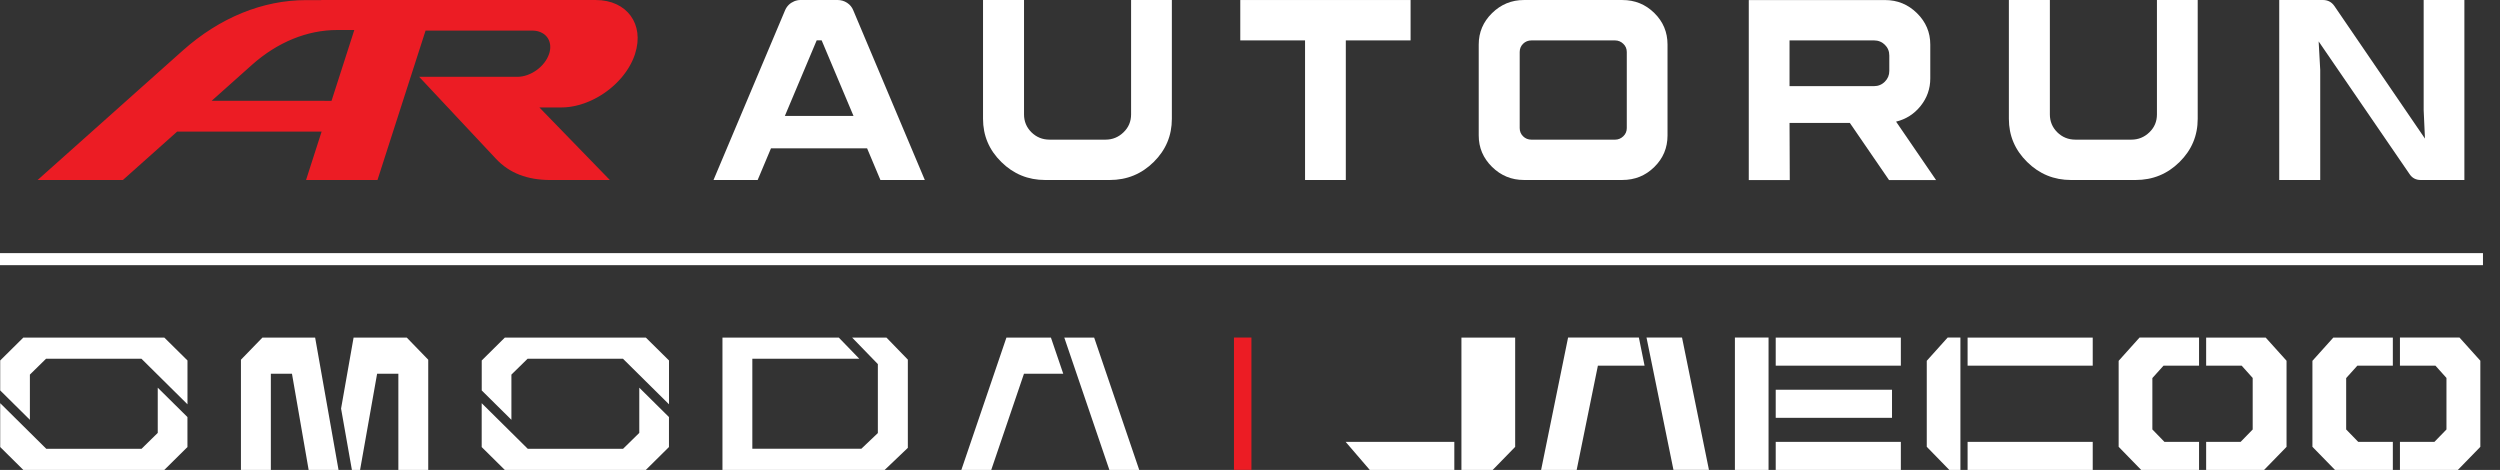 <svg xmlns="http://www.w3.org/2000/svg" width="133" height="25" viewBox="0 0 133 25" fill="none"><rect x="0" y="0" width="133" height="25" fill="#333333" stroke="none"/><g clip-path="url(#clip0_6535_30113)"><path d="M66.576 17.955H65.647V24.998H66.576V17.955Z" fill="#EC1C24"></path><path d="M8.741 17.959H1.241L0.011 19.177V20.771L1.59 22.334V19.929L2.451 19.084H7.524L9.974 21.509V19.177L8.741 17.959ZM1.241 25H8.741L9.972 23.782V22.188L8.392 20.625V23.03L7.531 23.875H2.461L0.011 21.449V23.782L1.241 25Z" fill="white"></path><path d="M34.358 17.959H26.858L25.628 19.177V20.771L27.207 22.334V19.929L28.069 19.084H33.141L35.591 21.509V19.177L34.358 17.959ZM26.858 25H34.358L35.589 23.782V22.188L34.01 20.625V23.03L33.148 23.875H28.076L25.626 21.45V23.784L26.856 25.001L26.858 25Z" fill="white"></path><path d="M47.159 17.959H45.333L46.702 19.37V23.039L45.824 23.873H40.024V19.086H45.715L44.623 17.959H38.435V25H47.06V24.996L47.065 25L48.297 23.826V19.132L47.159 17.959Z" fill="white"></path><path d="M60.607 25H59.019L56.62 17.959H58.209L60.607 25Z" fill="white"></path><path d="M55.909 17.959H53.542L51.144 25H52.734L54.475 19.884H56.565L55.909 17.959Z" fill="white"></path><path d="M18.01 25L16.765 17.959H13.961L12.818 19.137V25H14.409V19.884H15.533L16.42 25H18.01Z" fill="white"></path><path d="M21.639 17.959H18.811L18.145 21.736L18.721 25H19.156L20.062 19.884H21.193V25H22.782V19.137L21.639 17.959Z" fill="white"></path><path d="M72.872 25H77.37V23.506H71.587L72.872 25Z" fill="white"></path><path d="M77.748 17.959V25H79.412L80.607 23.774V17.959H77.748Z" fill="white"></path><path d="M112.712 19.196V23.77L113.891 24.98L113.911 25H116.989V23.506H115.147L114.506 22.846V20.113L115.099 19.454H116.989V17.958H113.823L112.712 19.196Z" fill="white"></path><path d="M120.535 17.959H117.367V19.454H119.257L119.843 20.107V22.849L119.202 23.507H117.367V25H120.449L121.622 23.796L121.644 23.774V19.191L120.555 17.982L120.535 17.959Z" fill="white"></path><path d="M123.021 19.196V23.77L124.202 24.98L124.221 25H127.299V23.507H125.457L124.816 22.847V20.114L125.411 19.454H127.299V17.959H124.133L123.021 19.196Z" fill="white"></path><path d="M130.845 17.958H127.677V19.454H129.566L130.152 20.106V22.848L129.513 23.506H127.677V25H130.758L131.932 23.795L131.954 23.773V19.19L130.867 17.982L130.845 17.958Z" fill="white"></path><path d="M102.522 19.174L102.504 19.196V23.77L103.703 25H104.294V17.958H103.615L102.522 19.174Z" fill="white"></path><path d="M111.333 17.959H104.676V19.452H111.333V17.959Z" fill="white"></path><path d="M111.333 23.506H104.676V25H111.333V23.506Z" fill="white"></path><path d="M101.125 23.506H94.468V25H101.125V23.506Z" fill="white"></path><path d="M100.655 20.734H94.468V22.228H100.655V20.734Z" fill="white"></path><path d="M101.125 17.959H94.468V19.452H101.125V17.959Z" fill="white"></path><path d="M93.784 17.958H93.408H92.297V19.196V19.919V23.039V23.77V25H93.494H93.784H94.087V17.958H93.784Z" fill="white"></path><path d="M85.216 17.958H83.422L81.987 25H83.879L85.008 19.454H87.491L87.188 17.958H85.216ZM89.484 17.958H87.594L87.899 19.452L89.028 24.998H90.916L89.484 17.958Z" fill="white"></path></g><path fill-rule="evenodd" clip-rule="evenodd" d="M31.696 0H17.087C17.088 0.002 17.089 0.004 17.09 0.006H16.28C13.973 0.006 11.685 0.941 9.728 2.684L2 9.577H6.537L9.019 7.363L9.425 7H17.11L16.281 9.577H20.082L22.64 1.628H28.349L28.381 1.63L28.414 1.632L28.446 1.635L28.477 1.638L28.508 1.642L28.538 1.648L28.568 1.653L28.597 1.66L28.626 1.667L28.654 1.675L28.682 1.684L28.709 1.694L28.736 1.704L28.762 1.714L28.787 1.726L28.812 1.738L28.837 1.751L28.861 1.764L28.884 1.778L28.907 1.792L28.929 1.807L28.95 1.823L28.971 1.839L28.991 1.856L29.011 1.874L29.03 1.892L29.048 1.911L29.066 1.93L29.082 1.949L29.099 1.969L29.114 1.99L29.129 2.011L29.143 2.032L29.157 2.054L29.17 2.077L29.182 2.1L29.193 2.123L29.204 2.147L29.213 2.171L29.222 2.196L29.231 2.221L29.239 2.247L29.245 2.273L29.252 2.299L29.257 2.325L29.262 2.352L29.266 2.38L29.269 2.408L29.271 2.436L29.272 2.464V2.493L29.273 2.522L29.272 2.551L29.27 2.581L29.267 2.611L29.264 2.641L29.259 2.671L29.254 2.702L29.248 2.733L29.241 2.763L29.233 2.795L29.224 2.826L29.214 2.858C28.996 3.534 28.236 4.087 27.523 4.087H22.3L23.826 5.716L24.866 6.826L26.39 8.452C27.099 9.209 28.049 9.577 29.292 9.577H32.444L28.695 5.716H29.856L29.934 5.715L30.012 5.712L30.09 5.708L30.168 5.701L30.245 5.693L30.323 5.683L30.401 5.671L30.479 5.657L30.557 5.642L30.635 5.625L30.712 5.606L30.79 5.587L30.867 5.565L30.944 5.541L31.021 5.516L31.097 5.49L31.173 5.462L31.249 5.432L31.324 5.401L31.399 5.369L31.474 5.335L31.548 5.3L31.621 5.263L31.694 5.225L31.766 5.186L31.838 5.146L31.909 5.104L31.979 5.061L32.049 5.016L32.118 4.971L32.186 4.924L32.253 4.876L32.319 4.827L32.385 4.777L32.45 4.726L32.513 4.673L32.576 4.62L32.638 4.565L32.699 4.51L32.758 4.453L32.817 4.396L32.874 4.337L32.93 4.278L32.985 4.218L33.039 4.157L33.092 4.095L33.143 4.032L33.193 3.968L33.241 3.904L33.289 3.839L33.335 3.773L33.379 3.706L33.422 3.639L33.463 3.571L33.503 3.503L33.541 3.433L33.578 3.364L33.613 3.293L33.647 3.222L33.678 3.15L33.708 3.078L33.736 3.006L33.763 2.933L33.787 2.859C34.293 1.287 33.352 0.001 31.696 0.001L31.696 0ZM17.26 5.364H11.259L13.409 3.446C14.763 2.242 16.345 1.596 17.941 1.596H18.849L17.637 5.365H17.26V5.364Z" fill="#EC1C24"></path><path d="M46.838 9.575L46.13 7.892H41.016L40.308 9.575H37.959L41.766 0.547C41.812 0.438 41.877 0.342 41.96 0.259C42.044 0.177 42.142 0.114 42.252 0.068C42.363 0.023 42.475 0 42.586 0H44.559C44.744 0 44.913 0.051 45.066 0.15C45.219 0.25 45.328 0.383 45.393 0.547L49.2 9.575H46.838ZM41.752 6.169H45.407L43.712 2.147H43.448L41.754 6.169H41.752Z" fill="white"></path><path d="M60.175 0.001H62.343V6.321C62.343 7.215 62.022 7.981 61.377 8.618C60.732 9.257 59.953 9.576 59.036 9.576H55.604C54.696 9.576 53.917 9.257 53.27 8.618C52.621 7.98 52.297 7.215 52.297 6.321V0.001H54.478V6.088C54.478 6.462 54.611 6.778 54.874 7.039C55.138 7.298 55.459 7.429 55.84 7.429H58.813C59.184 7.429 59.504 7.298 59.771 7.039C60.04 6.78 60.174 6.463 60.174 6.088V0.001H60.175Z" fill="white"></path><path d="M65.983 0.001H75.043V2.149H71.597V9.576H69.429V2.149H65.983V0.001Z" fill="white"></path><path d="M86.309 0.001C86.975 0.001 87.543 0.232 88.01 0.692C88.478 1.152 88.712 1.711 88.712 2.367V7.209C88.712 7.867 88.478 8.424 88.01 8.884C87.543 9.345 86.975 9.575 86.309 9.575H81.071C80.413 9.575 79.848 9.342 79.376 8.878C78.904 8.413 78.668 7.856 78.668 7.209V2.367C78.668 1.719 78.904 1.163 79.376 0.699C79.848 0.234 80.414 0.001 81.071 0.001H86.309ZM86.545 6.814V2.766C86.545 2.593 86.483 2.447 86.357 2.328C86.233 2.21 86.087 2.15 85.919 2.15H81.474C81.298 2.15 81.149 2.21 81.029 2.328C80.909 2.447 80.848 2.593 80.848 2.766V6.814C80.848 6.987 80.907 7.133 81.029 7.252C81.149 7.37 81.298 7.43 81.474 7.43H85.919C86.086 7.43 86.232 7.37 86.357 7.252C86.483 7.133 86.545 6.987 86.545 6.814Z" fill="white"></path><path d="M100.872 6.472L102.998 9.578H100.496L98.412 6.54H95.203L95.216 9.578H93.035V0.003H100.288C100.946 0.003 101.511 0.236 101.983 0.7C102.456 1.166 102.691 1.722 102.691 2.368V4.174C102.691 4.72 102.519 5.209 102.177 5.637C101.834 6.065 101.399 6.343 100.871 6.471L100.872 6.472ZM100.511 3.777V2.956C100.511 2.729 100.433 2.537 100.275 2.382C100.116 2.227 99.922 2.149 99.691 2.149H95.203V4.583H99.691C99.922 4.583 100.116 4.504 100.275 4.344C100.433 4.184 100.511 3.995 100.511 3.776V3.777Z" fill="white"></path><path d="M114.751 0.001H116.918V6.321C116.918 7.215 116.597 7.981 115.952 8.618C115.307 9.257 114.528 9.576 113.611 9.576H110.179C109.271 9.576 108.492 9.257 107.845 8.618C107.196 7.98 106.872 7.215 106.872 6.321V0.001H109.053V6.088C109.053 6.462 109.186 6.778 109.449 7.039C109.713 7.298 110.034 7.429 110.415 7.429H113.388C113.759 7.429 114.079 7.298 114.347 7.039C114.616 6.78 114.749 6.463 114.749 6.088V0.001H114.751Z" fill="white"></path><path d="M128.938 0.001H131.105V9.576H128.785C128.525 9.576 128.327 9.471 128.188 9.261L123.352 2.203L123.436 3.721V9.575H121.255V0H123.575C123.835 0 124.039 0.105 124.186 0.315L129.008 7.373L128.939 5.855V0.001H128.938Z" fill="white"></path><path d="M132.094 14.107L132.094 13.466L-0 13.466L-0 14.107L132.094 14.107Z" fill="white"></path><defs><clipPath id="clip0_6535_30113"><rect width="131.943" height="7.046" fill="white" transform="translate(0.011 17.955)"></rect></clipPath></defs></svg>